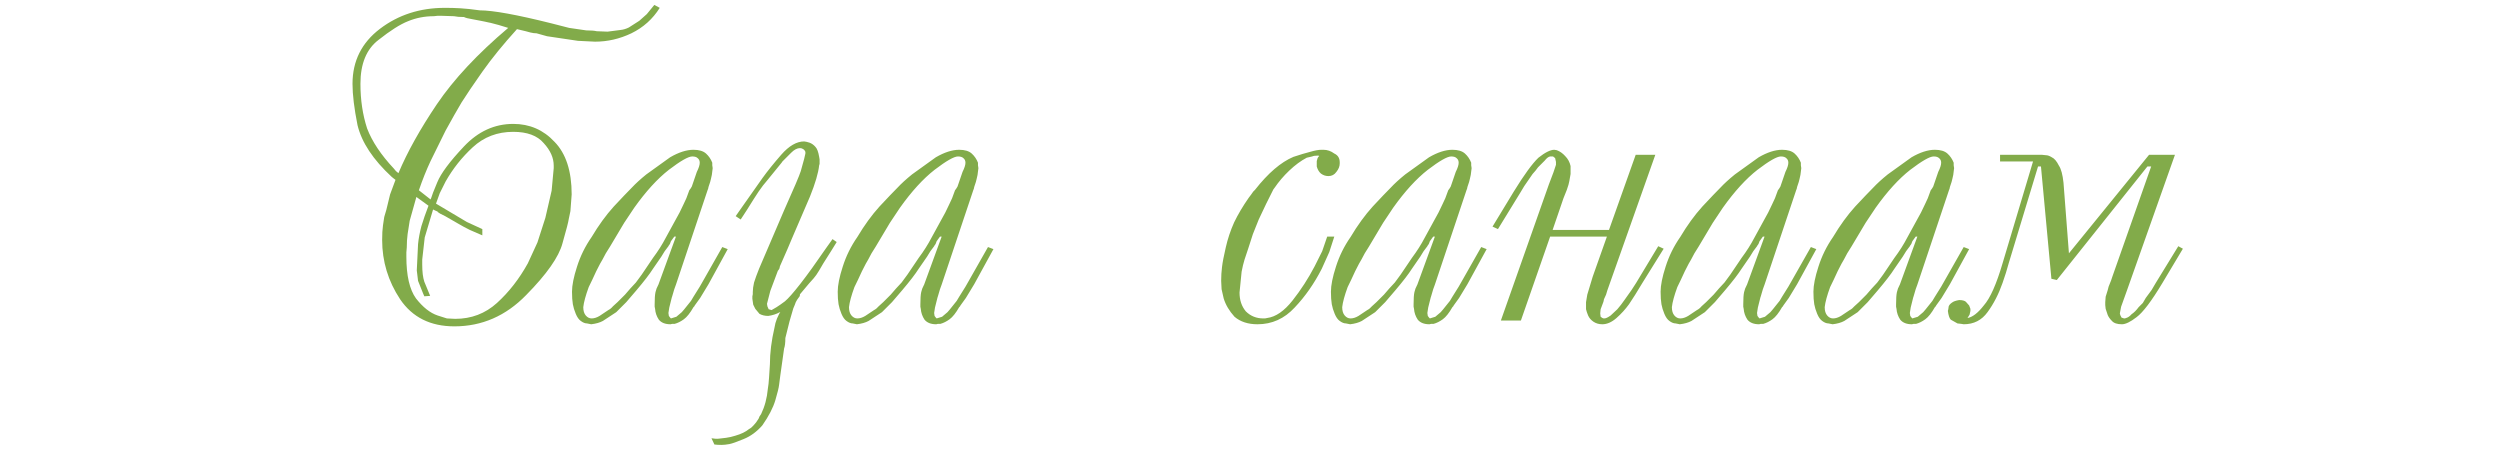 <?xml version="1.0" encoding="UTF-8"?> <svg xmlns="http://www.w3.org/2000/svg" width="273" height="49" viewBox="0 0 273 49" fill="none"><path d="M72.044 0.858C71.284 2.073 70.251 3 68.944 3.638C67.668 4.246 66.346 4.55 64.979 4.55L63.11 4.459L60.967 4.14L59.736 3.957L58.597 3.638C58.384 3.638 58.156 3.608 57.913 3.547C57.7 3.486 57.533 3.441 57.412 3.41L56.454 3.182C54.965 4.823 53.704 6.373 52.671 7.832C51.668 9.26 50.908 10.385 50.392 11.205C49.906 12.026 49.328 13.044 48.66 14.259L47.019 17.587C46.563 18.559 46.137 19.623 45.742 20.778L47.019 21.781L47.11 21.553C47.14 21.401 47.353 20.854 47.748 19.912C48.143 18.939 49.115 17.633 50.665 15.992C52.215 14.35 54.008 13.53 56.044 13.53C57.837 13.53 59.341 14.183 60.557 15.49C61.803 16.766 62.426 18.681 62.426 21.234L62.289 23.057C62.228 23.331 62.168 23.619 62.107 23.923C62.076 24.197 61.849 25.078 61.423 26.567C61.028 28.056 59.706 29.94 57.457 32.219C55.239 34.499 52.625 35.638 49.617 35.638C47.003 35.638 45.028 34.651 43.691 32.675C42.384 30.7 41.731 28.542 41.731 26.202C41.731 25.564 41.761 25.032 41.822 24.607C41.883 24.181 41.928 23.878 41.959 23.695C42.019 23.513 42.095 23.255 42.187 22.92L42.597 21.234L43.189 19.638L43.007 19.501L42.779 19.319C40.743 17.435 39.497 15.551 39.041 13.667C38.677 11.843 38.494 10.339 38.494 9.154C38.494 6.662 39.497 4.656 41.503 3.137C43.508 1.617 45.864 0.858 48.568 0.858H48.751C49.206 0.858 49.708 0.873 50.255 0.903C50.832 0.934 51.547 1.01 52.397 1.131C53.826 1.131 56.424 1.602 60.192 2.544L62.152 3.046L64.021 3.319C64.538 3.319 64.918 3.349 65.161 3.41L66.346 3.456L67.759 3.273C68.063 3.243 68.367 3.152 68.671 3C68.975 2.818 69.355 2.575 69.811 2.271L70.631 1.541L71.451 0.538L72.044 0.858ZM52.671 25.701C52.276 25.518 51.82 25.321 51.303 25.108C50.817 24.865 50.422 24.652 50.118 24.47L48.614 23.604L48.067 23.331L47.793 23.148V23.103L47.566 23.011L47.292 22.875L46.38 25.929L46.107 28.345V28.618V28.892C46.107 29.682 46.183 30.305 46.335 30.761L46.973 32.31L46.335 32.356L46.198 32.037L46.016 31.581L45.651 30.669L45.514 29.53L45.651 26.658C45.712 26.05 45.833 25.397 46.016 24.698C46.228 23.999 46.487 23.255 46.791 22.464L45.469 21.507L44.739 24.105C44.648 24.622 44.572 25.108 44.511 25.564C44.451 26.02 44.42 26.506 44.42 27.023L44.375 27.57V28.026C44.375 30.092 44.724 31.612 45.423 32.584C46.183 33.556 46.973 34.179 47.793 34.453L48.796 34.772L49.708 34.818C51.471 34.818 52.99 34.24 54.266 33.086C55.573 31.9 56.697 30.457 57.64 28.755L58.688 26.476L59.554 23.786L60.238 20.823L60.466 18.362V18.088C60.466 17.237 60.101 16.417 59.372 15.627C58.673 14.806 57.564 14.396 56.044 14.396C54.312 14.396 52.838 14.958 51.623 16.083C50.437 17.177 49.45 18.423 48.66 19.82L48.021 21.097L47.611 22.236L50.984 24.242L52.671 25.017V25.701ZM54.449 2.727L53.583 2.499L53.355 2.453L52.944 2.362L52.489 2.271L51.531 2.088C51.136 2.028 50.848 1.952 50.665 1.86C50.209 1.86 49.845 1.83 49.571 1.769L48.158 1.724H47.793L47.383 1.769C46.38 1.769 45.438 1.952 44.557 2.316C43.706 2.651 42.627 3.334 41.321 4.368C40.014 5.37 39.36 6.966 39.36 9.154C39.36 10.916 39.603 12.542 40.09 14.031C40.637 15.46 41.609 16.918 43.007 18.407L43.235 18.681L43.508 18.909C44.481 16.599 45.879 14.092 47.702 11.387C49.556 8.652 52.154 5.872 55.497 3.046L54.449 2.727ZM79.466 27.205L77.369 31.034L76.458 32.538L75.865 33.359L75.82 33.45L75.728 33.541C75.364 34.179 75.014 34.62 74.68 34.863C74.346 35.106 74.011 35.273 73.677 35.365H73.404L73.221 35.41C72.644 35.41 72.218 35.243 71.945 34.909C71.702 34.544 71.565 34.149 71.535 33.724L71.489 33.496V33.222C71.489 32.614 71.519 32.174 71.58 31.9C71.641 31.627 71.732 31.384 71.854 31.171L71.899 31.08L73.814 25.838H73.632L73.267 26.339C73.206 26.552 73.13 26.704 73.039 26.795L72.993 26.886L72.583 27.433L72.218 28.026L71.307 29.348C70.942 29.925 70.334 30.715 69.483 31.718L68.389 32.994L67.295 34.088L65.837 35.046C65.502 35.228 65.077 35.349 64.56 35.41L64.104 35.319C63.892 35.319 63.664 35.228 63.421 35.046C63.208 34.894 63.026 34.635 62.874 34.271C62.722 33.906 62.615 33.556 62.555 33.222C62.494 32.858 62.463 32.402 62.463 31.855C62.463 31.156 62.646 30.244 63.01 29.12C63.375 27.965 63.907 26.886 64.606 25.883C65.366 24.607 66.171 23.498 67.022 22.556C67.903 21.613 68.556 20.93 68.982 20.504C69.407 20.048 69.939 19.562 70.577 19.046L73.176 17.177C74.118 16.63 74.969 16.356 75.728 16.356C76.336 16.356 76.792 16.493 77.096 16.766C77.4 17.04 77.628 17.374 77.78 17.769V18.043L77.825 18.362L77.78 18.727L77.734 19.091L77.643 19.501L77.552 19.866L77.369 20.413C77.339 20.595 77.309 20.702 77.278 20.732L73.814 31.08L73.632 31.581L73.404 32.356L73.358 32.493L73.085 33.587L72.993 34.179L73.039 34.499L73.176 34.681L73.267 34.772L73.859 34.59L74.452 34.088L74.725 33.769L75.09 33.313L75.455 32.858L75.728 32.402L76.412 31.308L76.777 30.669L78.874 26.977L79.466 27.205ZM74.953 21.644L75.272 20.778L75.409 20.595L75.546 20.367L76.093 18.772C76.306 18.347 76.412 18.012 76.412 17.769C76.412 17.556 76.336 17.389 76.184 17.268C76.063 17.146 75.865 17.085 75.592 17.085C75.166 17.085 74.315 17.572 73.039 18.544C71.793 19.517 70.532 20.899 69.255 22.692L68.161 24.333L66.612 26.932L66.156 27.661L65.791 28.345C65.669 28.527 65.442 28.953 65.107 29.621C64.803 30.29 64.53 30.867 64.287 31.353C63.953 32.265 63.755 32.994 63.694 33.541C63.694 33.936 63.785 34.24 63.968 34.453C64.15 34.666 64.363 34.772 64.606 34.772C64.879 34.772 65.168 34.681 65.472 34.499L66.429 33.86C66.612 33.769 66.779 33.633 66.931 33.45L67.432 32.994L68.253 32.174L68.845 31.49C69.028 31.308 69.225 31.095 69.438 30.852C69.65 30.578 69.863 30.29 70.076 29.986L71.307 28.162C71.854 27.433 72.325 26.689 72.72 25.929C73.145 25.169 73.495 24.531 73.768 24.014C74.072 23.498 74.361 22.935 74.634 22.328L74.953 21.644ZM80.336 23.604L80.974 22.692C81.947 21.294 82.706 20.216 83.253 19.456C83.8 18.696 84.484 17.845 85.305 16.903C86.156 15.931 86.991 15.444 87.812 15.444L88.085 15.49L88.404 15.581C88.648 15.672 88.86 15.824 89.043 16.037C89.225 16.219 89.362 16.584 89.453 17.131L89.499 17.405V17.678V17.906L89.453 18.043C89.362 18.894 89.027 20.033 88.45 21.462L86.49 26.02L85.989 27.205L85.168 29.074C85.138 29.256 85.107 29.363 85.077 29.393L84.94 29.576L84.12 31.764L83.755 33.177L83.8 33.45L83.937 33.769L84.256 33.86C84.408 33.769 84.591 33.663 84.803 33.541C85.046 33.389 85.35 33.177 85.715 32.903C86.08 32.599 86.642 31.961 87.402 30.989C88.161 30.016 89.103 28.709 90.228 27.068L90.912 26.111L91.367 26.43L90.775 27.387L89.909 28.755C89.544 29.393 89.286 29.819 89.134 30.031C89.012 30.214 88.754 30.518 88.359 30.943L87.402 32.083L86.399 33.131C86.004 33.526 85.593 33.845 85.168 34.088C84.773 34.301 84.347 34.438 83.892 34.499C83.527 34.499 83.208 34.423 82.934 34.271L82.478 33.724L82.251 33.268L82.205 32.949L82.159 32.63V32.356L82.205 32.128V31.9C82.205 31.596 82.251 31.247 82.342 30.852C82.463 30.457 82.646 29.955 82.889 29.348L85.624 22.966C86.687 20.595 87.295 19.167 87.447 18.681C87.599 18.164 87.721 17.724 87.812 17.359C87.903 16.994 87.949 16.797 87.949 16.766V16.584C87.888 16.432 87.797 16.326 87.675 16.265C87.584 16.204 87.478 16.174 87.356 16.174C87.052 16.174 86.733 16.341 86.399 16.675L85.442 17.633L85.35 17.769L83.755 19.729C83.481 20.033 83.177 20.428 82.843 20.915C82.539 21.37 82.114 22.039 81.567 22.92L80.883 23.969L80.336 23.604ZM87.219 32.493C87.098 32.645 86.991 32.812 86.9 32.994C86.839 33.177 86.748 33.405 86.627 33.678L86.216 35.091L85.761 36.914C85.761 37.431 85.715 37.811 85.624 38.054L85.214 40.971C85.153 41.367 85.107 41.716 85.077 42.02C85.046 42.324 84.91 42.886 84.667 43.707C84.423 44.527 83.952 45.439 83.253 46.442C82.646 47.141 81.962 47.642 81.202 47.946C80.473 48.25 79.956 48.432 79.652 48.493C79.318 48.554 79.029 48.584 78.786 48.584C78.452 48.584 78.194 48.569 78.011 48.538L77.692 47.855C77.996 47.916 78.27 47.931 78.513 47.9L79.288 47.809L79.789 47.718L80.29 47.581C80.929 47.399 81.43 47.156 81.795 46.852C81.977 46.761 82.144 46.624 82.296 46.442C82.478 46.259 82.661 46.016 82.843 45.712L82.934 45.484L83.117 45.211C83.512 44.39 83.755 43.479 83.846 42.476C83.907 42.142 83.952 41.716 83.983 41.199C84.013 40.713 84.044 40.242 84.074 39.786C84.074 38.54 84.241 37.203 84.575 35.775C84.758 34.499 85.624 33.146 87.174 31.718L87.128 31.581C87.28 31.824 87.356 32.022 87.356 32.174C87.356 32.295 87.31 32.402 87.219 32.493ZM108.482 27.205L106.385 31.034L105.473 32.538L104.881 33.359L104.835 33.45L104.744 33.541C104.379 34.179 104.03 34.62 103.696 34.863C103.361 35.106 103.027 35.273 102.693 35.365H102.419L102.237 35.41C101.659 35.41 101.234 35.243 100.96 34.909C100.717 34.544 100.581 34.149 100.55 33.724L100.505 33.496V33.222C100.505 32.614 100.535 32.174 100.596 31.9C100.657 31.627 100.748 31.384 100.869 31.171L100.915 31.08L102.829 25.838H102.647L102.282 26.339C102.222 26.552 102.146 26.704 102.055 26.795L102.009 26.886L101.599 27.433L101.234 28.026L100.322 29.348C99.958 29.925 99.35 30.715 98.499 31.718L97.405 32.994L96.311 34.088L94.852 35.046C94.518 35.228 94.093 35.349 93.576 35.41L93.12 35.319C92.907 35.319 92.679 35.228 92.436 35.046C92.224 34.894 92.041 34.635 91.889 34.271C91.737 33.906 91.631 33.556 91.57 33.222C91.509 32.858 91.479 32.402 91.479 31.855C91.479 31.156 91.661 30.244 92.026 29.12C92.391 27.965 92.922 26.886 93.621 25.883C94.381 24.607 95.186 23.498 96.037 22.556C96.919 21.613 97.572 20.93 97.998 20.504C98.423 20.048 98.955 19.562 99.593 19.046L102.191 17.177C103.133 16.63 103.984 16.356 104.744 16.356C105.352 16.356 105.808 16.493 106.111 16.766C106.415 17.04 106.643 17.374 106.795 17.769V18.043L106.841 18.362L106.795 18.727L106.75 19.091L106.658 19.501L106.567 19.866L106.385 20.413C106.355 20.595 106.324 20.702 106.294 20.732L102.829 31.08L102.647 31.581L102.419 32.356L102.374 32.493L102.1 33.587L102.009 34.179L102.055 34.499L102.191 34.681L102.282 34.772L102.875 34.59L103.468 34.088L103.741 33.769L104.106 33.313L104.47 32.858L104.744 32.402L105.428 31.308L105.792 30.669L107.889 26.977L108.482 27.205ZM103.969 21.644L104.288 20.778L104.425 20.595L104.562 20.367L105.109 18.772C105.321 18.347 105.428 18.012 105.428 17.769C105.428 17.556 105.352 17.389 105.2 17.268C105.078 17.146 104.881 17.085 104.607 17.085C104.182 17.085 103.331 17.572 102.055 18.544C100.809 19.517 99.547 20.899 98.271 22.692L97.177 24.333L95.627 26.932L95.171 27.661L94.807 28.345C94.685 28.527 94.457 28.953 94.123 29.621C93.819 30.29 93.546 30.867 93.302 31.353C92.968 32.265 92.771 32.994 92.71 33.541C92.71 33.936 92.801 34.24 92.983 34.453C93.166 34.666 93.378 34.772 93.621 34.772C93.895 34.772 94.184 34.681 94.488 34.499L95.445 33.86C95.627 33.769 95.794 33.633 95.946 33.45L96.448 32.994L97.268 32.174L97.861 31.49C98.043 31.308 98.241 31.095 98.453 30.852C98.666 30.578 98.879 30.29 99.091 29.986L100.322 28.162C100.869 27.433 101.34 26.689 101.735 25.929C102.161 25.169 102.51 24.531 102.784 24.014C103.088 23.498 103.376 22.935 103.65 22.328L103.969 21.644ZM145.705 25.838L145.158 27.524L144.337 29.348C143.517 30.958 142.529 32.371 141.374 33.587C140.25 34.803 138.898 35.41 137.318 35.41C136.284 35.41 135.449 35.137 134.81 34.59C134.233 33.952 133.838 33.283 133.625 32.584L133.397 31.581L133.352 30.669C133.352 30.153 133.382 29.651 133.443 29.165C133.504 28.649 133.64 27.934 133.853 27.023C134.066 26.081 134.37 25.169 134.765 24.288C135.19 23.407 135.722 22.51 136.36 21.598L136.634 21.234C136.786 20.991 136.922 20.823 137.044 20.732C138.472 18.909 139.87 17.709 141.238 17.131C141.967 16.888 142.575 16.706 143.061 16.584C143.578 16.432 143.988 16.356 144.292 16.356H144.52C144.945 16.356 145.34 16.493 145.705 16.766C146.1 16.949 146.298 17.268 146.298 17.724V17.86C146.298 18.164 146.176 18.468 145.933 18.772C145.72 19.076 145.431 19.228 145.067 19.228C144.763 19.228 144.489 19.137 144.246 18.954C144.034 18.772 143.882 18.514 143.79 18.18V17.997V17.724V17.587L143.882 17.268C143.942 17.146 144.003 17.07 144.064 17.04L143.973 16.994H143.882C143.608 16.994 143.411 17.025 143.289 17.085L142.696 17.222C142.058 17.556 141.42 18.027 140.782 18.635C140.174 19.213 139.642 19.836 139.186 20.504L139.05 20.687L138.959 20.869L138.275 22.236L137.454 23.969L136.816 25.564L136.315 27.114C136.163 27.539 136.026 27.95 135.904 28.345C135.783 28.74 135.676 29.18 135.585 29.667L135.357 31.946C135.357 32.766 135.585 33.45 136.041 33.997C136.558 34.514 137.196 34.772 137.956 34.772H138.138L138.366 34.727C139.308 34.605 140.235 33.967 141.147 32.812C142.058 31.657 142.864 30.411 143.563 29.074L144.383 27.433L144.93 25.838H145.705ZM162.341 27.205L160.244 31.034L159.333 32.538L158.74 33.359L158.695 33.45L158.603 33.541C158.239 34.179 157.889 34.62 157.555 34.863C157.221 35.106 156.886 35.273 156.552 35.365H156.279L156.096 35.41C155.519 35.41 155.093 35.243 154.82 34.909C154.577 34.544 154.44 34.149 154.41 33.724L154.364 33.496V33.222C154.364 32.614 154.394 32.174 154.455 31.9C154.516 31.627 154.607 31.384 154.729 31.171L154.774 31.08L156.689 25.838H156.506L156.142 26.339C156.081 26.552 156.005 26.704 155.914 26.795L155.868 26.886L155.458 27.433L155.093 28.026L154.182 29.348C153.817 29.925 153.209 30.715 152.358 31.718L151.264 32.994L150.17 34.088L148.712 35.046C148.377 35.228 147.952 35.349 147.435 35.41L146.979 35.319C146.767 35.319 146.539 35.228 146.296 35.046C146.083 34.894 145.901 34.635 145.749 34.271C145.597 33.906 145.49 33.556 145.43 33.222C145.369 32.858 145.338 32.402 145.338 31.855C145.338 31.156 145.521 30.244 145.885 29.12C146.25 27.965 146.782 26.886 147.481 25.883C148.241 24.607 149.046 23.498 149.897 22.556C150.778 21.613 151.431 20.93 151.857 20.504C152.282 20.048 152.814 19.562 153.452 19.046L156.051 17.177C156.993 16.63 157.844 16.356 158.603 16.356C159.211 16.356 159.667 16.493 159.971 16.766C160.275 17.04 160.503 17.374 160.655 17.769V18.043L160.7 18.362L160.655 18.727L160.609 19.091L160.518 19.501L160.427 19.866L160.244 20.413C160.214 20.595 160.184 20.702 160.153 20.732L156.689 31.08L156.506 31.581L156.279 32.356L156.233 32.493L155.959 33.587L155.868 34.179L155.914 34.499L156.051 34.681L156.142 34.772L156.734 34.59L157.327 34.088L157.6 33.769L157.965 33.313L158.33 32.858L158.603 32.402L159.287 31.308L159.652 30.669L161.749 26.977L162.341 27.205ZM157.828 21.644L158.148 20.778L158.284 20.595L158.421 20.367L158.968 18.772C159.181 18.347 159.287 18.012 159.287 17.769C159.287 17.556 159.211 17.389 159.059 17.268C158.938 17.146 158.74 17.085 158.467 17.085C158.041 17.085 157.19 17.572 155.914 18.544C154.668 19.517 153.407 20.899 152.13 22.692L151.036 24.333L149.487 26.932L149.031 27.661L148.666 28.345C148.544 28.527 148.317 28.953 147.982 29.621C147.678 30.29 147.405 30.867 147.162 31.353C146.827 32.265 146.63 32.994 146.569 33.541C146.569 33.936 146.66 34.24 146.843 34.453C147.025 34.666 147.238 34.772 147.481 34.772C147.754 34.772 148.043 34.681 148.347 34.499L149.304 33.86C149.487 33.769 149.654 33.633 149.806 33.45L150.307 32.994L151.128 32.174L151.72 31.49C151.902 31.308 152.1 31.095 152.313 30.852C152.525 30.578 152.738 30.29 152.951 29.986L154.182 28.162C154.729 27.433 155.2 26.689 155.595 25.929C156.02 25.169 156.37 24.531 156.643 24.014C156.947 23.498 157.236 22.935 157.509 22.328L157.828 21.644ZM169.137 20.14L169.638 18.818L169.912 17.997V17.815V17.678L169.821 17.268L169.593 17.085H169.502H169.365H169.274C169.091 17.116 168.894 17.268 168.681 17.541L167.952 18.271L167.678 18.635L167.359 19L166.448 20.322L166.037 21.006L163.576 25.017L162.983 24.744L165.308 20.915C166.432 19.091 167.329 17.86 167.997 17.222C168.727 16.645 169.304 16.356 169.73 16.356L170.003 16.402C170.337 16.523 170.641 16.736 170.915 17.04C171.219 17.344 171.416 17.709 171.507 18.134V18.316V18.681V18.863V19L171.371 19.775C171.34 19.988 171.249 20.307 171.097 20.732C170.945 21.127 170.824 21.431 170.732 21.644L169.547 25.108H175.701L178.618 16.903H180.761L175.519 31.718L175.382 32.174L175.154 32.675L175.109 32.903L175.063 33.04L174.789 33.769L174.744 34.225L174.789 34.59C174.941 34.711 175.048 34.772 175.109 34.772H175.154H175.2C175.352 34.772 175.58 34.666 175.883 34.453L176.613 33.769L177.023 33.268L177.388 32.766L178.163 31.672L178.664 30.897L181.08 26.886L181.673 27.16L179.348 30.897C178.77 31.87 178.284 32.645 177.889 33.222C177.494 33.769 177.038 34.271 176.522 34.727C176.005 35.182 175.488 35.41 174.972 35.41C174.607 35.41 174.288 35.319 174.014 35.137C173.741 34.954 173.543 34.727 173.422 34.453L173.285 34.088L173.194 33.769V33.587V33.222V32.994L173.331 32.174L173.923 30.214L175.473 25.838H169.274L166.083 35H163.895L169.137 20.14ZM198.341 27.205L196.244 31.034L195.333 32.538L194.74 33.359L194.695 33.45L194.603 33.541C194.239 34.179 193.889 34.62 193.555 34.863C193.221 35.106 192.886 35.273 192.552 35.365H192.279L192.096 35.41C191.519 35.41 191.093 35.243 190.82 34.909C190.577 34.544 190.44 34.149 190.41 33.724L190.364 33.496V33.222C190.364 32.614 190.394 32.174 190.455 31.9C190.516 31.627 190.607 31.384 190.729 31.171L190.774 31.08L192.689 25.838H192.506L192.142 26.339C192.081 26.552 192.005 26.704 191.914 26.795L191.868 26.886L191.458 27.433L191.093 28.026L190.182 29.348C189.817 29.925 189.209 30.715 188.358 31.718L187.264 32.994L186.17 34.088L184.712 35.046C184.377 35.228 183.952 35.349 183.435 35.41L182.979 35.319C182.767 35.319 182.539 35.228 182.296 35.046C182.083 34.894 181.901 34.635 181.749 34.271C181.597 33.906 181.49 33.556 181.43 33.222C181.369 32.858 181.338 32.402 181.338 31.855C181.338 31.156 181.521 30.244 181.885 29.12C182.25 27.965 182.782 26.886 183.481 25.883C184.241 24.607 185.046 23.498 185.897 22.556C186.778 21.613 187.431 20.93 187.857 20.504C188.282 20.048 188.814 19.562 189.452 19.046L192.051 17.177C192.993 16.63 193.844 16.356 194.603 16.356C195.211 16.356 195.667 16.493 195.971 16.766C196.275 17.04 196.503 17.374 196.655 17.769V18.043L196.7 18.362L196.655 18.727L196.609 19.091L196.518 19.501L196.427 19.866L196.244 20.413C196.214 20.595 196.184 20.702 196.153 20.732L192.689 31.08L192.506 31.581L192.279 32.356L192.233 32.493L191.959 33.587L191.868 34.179L191.914 34.499L192.051 34.681L192.142 34.772L192.734 34.59L193.327 34.088L193.6 33.769L193.965 33.313L194.33 32.858L194.603 32.402L195.287 31.308L195.652 30.669L197.749 26.977L198.341 27.205ZM193.828 21.644L194.148 20.778L194.284 20.595L194.421 20.367L194.968 18.772C195.181 18.347 195.287 18.012 195.287 17.769C195.287 17.556 195.211 17.389 195.059 17.268C194.938 17.146 194.74 17.085 194.467 17.085C194.041 17.085 193.19 17.572 191.914 18.544C190.668 19.517 189.407 20.899 188.13 22.692L187.036 24.333L185.487 26.932L185.031 27.661L184.666 28.345C184.544 28.527 184.317 28.953 183.982 29.621C183.678 30.29 183.405 30.867 183.162 31.353C182.827 32.265 182.63 32.994 182.569 33.541C182.569 33.936 182.66 34.24 182.843 34.453C183.025 34.666 183.238 34.772 183.481 34.772C183.754 34.772 184.043 34.681 184.347 34.499L185.304 33.86C185.487 33.769 185.654 33.633 185.806 33.45L186.307 32.994L187.128 32.174L187.72 31.49C187.902 31.308 188.1 31.095 188.313 30.852C188.525 30.578 188.738 30.29 188.951 29.986L190.182 28.162C190.729 27.433 191.2 26.689 191.595 25.929C192.02 25.169 192.37 24.531 192.643 24.014C192.947 23.498 193.236 22.935 193.509 22.328L193.828 21.644ZM215.029 27.205L212.932 31.034L212.02 32.538L211.428 33.359L211.382 33.45L211.291 33.541C210.926 34.179 210.577 34.62 210.242 34.863C209.908 35.106 209.574 35.273 209.24 35.365H208.966L208.784 35.41C208.206 35.41 207.781 35.243 207.507 34.909C207.264 34.544 207.128 34.149 207.097 33.724L207.052 33.496V33.222C207.052 32.614 207.082 32.174 207.143 31.9C207.203 31.627 207.295 31.384 207.416 31.171L207.462 31.08L209.376 25.838H209.194L208.829 26.339C208.769 26.552 208.693 26.704 208.601 26.795L208.556 26.886L208.146 27.433L207.781 28.026L206.869 29.348C206.505 29.925 205.897 30.715 205.046 31.718L203.952 32.994L202.858 34.088L201.399 35.046C201.065 35.228 200.639 35.349 200.123 35.41L199.667 35.319C199.454 35.319 199.226 35.228 198.983 35.046C198.77 34.894 198.588 34.635 198.436 34.271C198.284 33.906 198.178 33.556 198.117 33.222C198.056 32.858 198.026 32.402 198.026 31.855C198.026 31.156 198.208 30.244 198.573 29.12C198.938 27.965 199.469 26.886 200.168 25.883C200.928 24.607 201.733 23.498 202.584 22.556C203.466 21.613 204.119 20.93 204.544 20.504C204.97 20.048 205.502 19.562 206.14 19.046L208.738 17.177C209.68 16.63 210.531 16.356 211.291 16.356C211.899 16.356 212.354 16.493 212.658 16.766C212.962 17.04 213.19 17.374 213.342 17.769V18.043L213.388 18.362L213.342 18.727L213.297 19.091L213.205 19.501L213.114 19.866L212.932 20.413C212.901 20.595 212.871 20.702 212.841 20.732L209.376 31.08L209.194 31.581L208.966 32.356L208.92 32.493L208.647 33.587L208.556 34.179L208.601 34.499L208.738 34.681L208.829 34.772L209.422 34.59L210.014 34.088L210.288 33.769L210.653 33.313L211.017 32.858L211.291 32.402L211.975 31.308L212.339 30.669L214.436 26.977L215.029 27.205ZM210.516 21.644L210.835 20.778L210.972 20.595L211.109 20.367L211.656 18.772C211.868 18.347 211.975 18.012 211.975 17.769C211.975 17.556 211.899 17.389 211.747 17.268C211.625 17.146 211.428 17.085 211.154 17.085C210.729 17.085 209.878 17.572 208.601 18.544C207.355 19.517 206.094 20.899 204.818 22.692L203.724 24.333L202.174 26.932L201.718 27.661L201.354 28.345C201.232 28.527 201.004 28.953 200.67 29.621C200.366 30.29 200.092 30.867 199.849 31.353C199.515 32.265 199.317 32.994 199.257 33.541C199.257 33.936 199.348 34.24 199.53 34.453C199.712 34.666 199.925 34.772 200.168 34.772C200.442 34.772 200.731 34.681 201.034 34.499L201.992 33.86C202.174 33.769 202.341 33.633 202.493 33.45L202.995 32.994L203.815 32.174L204.408 31.49C204.59 31.308 204.788 31.095 205 30.852C205.213 30.578 205.426 30.29 205.638 29.986L206.869 28.162C207.416 27.433 207.887 26.689 208.282 25.929C208.708 25.169 209.057 24.531 209.331 24.014C209.635 23.498 209.923 22.935 210.197 22.328L210.516 21.644ZM234.497 18.18L224.605 30.578L224.013 30.442L222.873 18.18H222.554L219.363 28.709L219.044 29.803L218.679 30.897C218.254 32.113 217.707 33.177 217.038 34.088C216.4 34.97 215.534 35.41 214.44 35.41L214.166 35.365L213.756 35.319L213.027 34.909C212.875 34.757 212.768 34.438 212.708 33.952L212.753 33.769L212.799 33.45C212.86 33.298 212.981 33.161 213.164 33.04C213.315 32.918 213.574 32.827 213.938 32.766C214.273 32.766 214.516 32.827 214.668 32.949L215.032 33.359L215.169 33.724V33.952L215.078 34.362L214.85 34.727C215.397 34.635 215.99 34.179 216.628 33.359C217.327 32.569 218.011 31.034 218.679 28.755L222.007 17.633H218.406V16.903H222.919H222.964L223.42 16.949C223.602 16.949 223.815 17.025 224.058 17.177C224.332 17.298 224.59 17.602 224.833 18.088C225.076 18.453 225.243 19.076 225.334 19.957L225.927 27.661L234.679 16.903H237.505L232.263 31.718L231.625 33.496L231.488 34.225L231.534 34.407L231.671 34.681L231.944 34.772H232.035L232.172 34.727C232.385 34.666 232.582 34.529 232.765 34.316C233.038 34.134 233.296 33.876 233.54 33.541L233.995 33.086L234.315 32.538L234.953 31.672L235.409 30.897L237.87 26.886L238.372 27.16L236.138 30.897C234.953 32.873 234.011 34.119 233.312 34.635C232.643 35.152 232.111 35.41 231.716 35.41C231.2 35.41 230.835 35.289 230.622 35.046C230.409 34.833 230.258 34.62 230.166 34.407C230.075 34.164 229.999 33.936 229.938 33.724L229.893 33.313V32.994L229.938 32.402L230.166 31.672L230.212 31.49L230.258 31.308L230.531 30.624L230.668 30.214L234.907 18.18H234.497Z" fill="#82AB4A"></path></svg> 